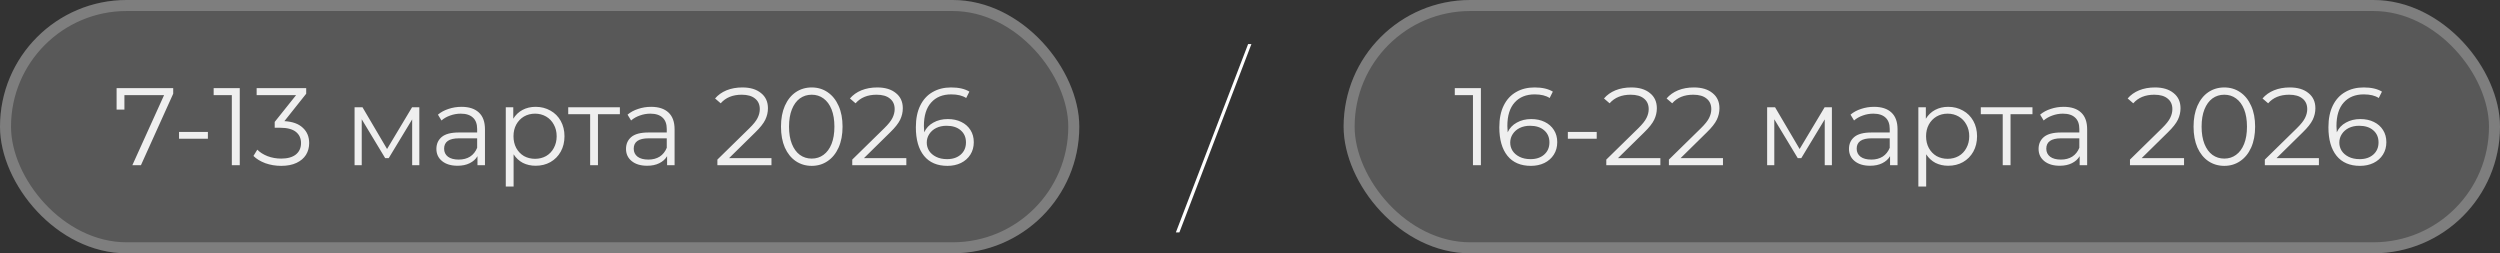 <?xml version="1.0" encoding="UTF-8"?> <svg xmlns="http://www.w3.org/2000/svg" width="227" height="23" viewBox="0 0 227 23" fill="none"><rect x="0" y="0" width="227" height="23" fill="#333333" stroke="none"/><rect width="98" height="23" rx="11.5" fill="white" fill-opacity="0.18"></rect><rect x="0.5" y="0.5" width="97" height="22" rx="11" stroke="white" stroke-opacity="0.23"></rect><path d="M15.727 8V8.51L12.797 15H12.017L14.897 8.64H11.297V9.95H10.587V8H15.727ZM16.257 11.98H18.877V12.6H16.257V11.98ZM21.77 8V15H21.05V8.64H19.4V8H21.77ZM25.823 11C26.556 11.04 27.113 11.24 27.493 11.6C27.88 11.953 28.073 12.417 28.073 12.99C28.073 13.39 27.976 13.747 27.783 14.06C27.59 14.367 27.303 14.61 26.923 14.79C26.543 14.97 26.079 15.06 25.533 15.06C25.026 15.06 24.546 14.98 24.093 14.82C23.646 14.653 23.286 14.433 23.013 14.16L23.363 13.59C23.596 13.83 23.906 14.027 24.293 14.18C24.68 14.327 25.093 14.4 25.533 14.4C26.106 14.4 26.549 14.277 26.863 14.03C27.176 13.777 27.333 13.43 27.333 12.99C27.333 12.557 27.176 12.217 26.863 11.97C26.549 11.723 26.076 11.6 25.443 11.6H24.943V11.07L26.883 8.64H23.303V8H27.803V8.51L25.823 11ZM38.075 9.74V15H37.425V10.84L35.295 14.36H34.975L32.845 10.83V15H32.195V9.74H32.915L35.145 13.53L37.415 9.74H38.075ZM41.905 9.7C42.592 9.7 43.118 9.873 43.485 10.22C43.852 10.56 44.035 11.067 44.035 11.74V15H43.355V14.18C43.195 14.453 42.958 14.667 42.645 14.82C42.338 14.973 41.972 15.05 41.545 15.05C40.958 15.05 40.492 14.91 40.145 14.63C39.798 14.35 39.625 13.98 39.625 13.52C39.625 13.073 39.785 12.713 40.105 12.44C40.432 12.167 40.948 12.03 41.655 12.03H43.325V11.71C43.325 11.257 43.198 10.913 42.945 10.68C42.692 10.44 42.322 10.32 41.835 10.32C41.502 10.32 41.182 10.377 40.875 10.49C40.568 10.597 40.305 10.747 40.085 10.94L39.765 10.41C40.032 10.183 40.352 10.01 40.725 9.89C41.098 9.763 41.492 9.7 41.905 9.7ZM41.655 14.49C42.055 14.49 42.398 14.4 42.685 14.22C42.972 14.033 43.185 13.767 43.325 13.42V12.56H41.675C40.775 12.56 40.325 12.873 40.325 13.5C40.325 13.807 40.442 14.05 40.675 14.23C40.908 14.403 41.235 14.49 41.655 14.49ZM48.635 9.7C49.128 9.7 49.575 9.813 49.975 10.04C50.375 10.26 50.688 10.573 50.915 10.98C51.142 11.387 51.255 11.85 51.255 12.37C51.255 12.897 51.142 13.363 50.915 13.77C50.688 14.177 50.375 14.493 49.975 14.72C49.582 14.94 49.135 15.05 48.635 15.05C48.208 15.05 47.822 14.963 47.475 14.79C47.135 14.61 46.855 14.35 46.635 14.01V16.94H45.925V9.74H46.605V10.78C46.818 10.433 47.098 10.167 47.445 9.98C47.798 9.793 48.195 9.7 48.635 9.7ZM48.585 14.42C48.952 14.42 49.285 14.337 49.585 14.17C49.885 13.997 50.118 13.753 50.285 13.44C50.458 13.127 50.545 12.77 50.545 12.37C50.545 11.97 50.458 11.617 50.285 11.31C50.118 10.997 49.885 10.753 49.585 10.58C49.285 10.407 48.952 10.32 48.585 10.32C48.212 10.32 47.875 10.407 47.575 10.58C47.282 10.753 47.048 10.997 46.875 11.31C46.708 11.617 46.625 11.97 46.625 12.37C46.625 12.77 46.708 13.127 46.875 13.44C47.048 13.753 47.282 13.997 47.575 14.17C47.875 14.337 48.212 14.42 48.585 14.42ZM56.285 10.37H54.295V15H53.585V10.37H51.595V9.74H56.285V10.37ZM59.122 9.7C59.808 9.7 60.335 9.873 60.702 10.22C61.068 10.56 61.252 11.067 61.252 11.74V15H60.572V14.18C60.412 14.453 60.175 14.667 59.862 14.82C59.555 14.973 59.188 15.05 58.762 15.05C58.175 15.05 57.708 14.91 57.362 14.63C57.015 14.35 56.842 13.98 56.842 13.52C56.842 13.073 57.002 12.713 57.322 12.44C57.648 12.167 58.165 12.03 58.872 12.03H60.542V11.71C60.542 11.257 60.415 10.913 60.162 10.68C59.908 10.44 59.538 10.32 59.052 10.32C58.718 10.32 58.398 10.377 58.092 10.49C57.785 10.597 57.522 10.747 57.302 10.94L56.982 10.41C57.248 10.183 57.568 10.01 57.942 9.89C58.315 9.763 58.708 9.7 59.122 9.7ZM58.872 14.49C59.272 14.49 59.615 14.4 59.902 14.22C60.188 14.033 60.402 13.767 60.542 13.42V12.56H58.892C57.992 12.56 57.542 12.873 57.542 13.5C57.542 13.807 57.658 14.05 57.892 14.23C58.125 14.403 58.452 14.49 58.872 14.49ZM70.049 14.36V15H65.139V14.49L68.049 11.64C68.416 11.28 68.662 10.97 68.789 10.71C68.922 10.443 68.989 10.177 68.989 9.91C68.989 9.497 68.846 9.177 68.559 8.95C68.279 8.717 67.876 8.6 67.349 8.6C66.529 8.6 65.892 8.86 65.439 9.38L64.929 8.94C65.202 8.62 65.549 8.373 65.969 8.2C66.396 8.027 66.876 7.94 67.409 7.94C68.122 7.94 68.686 8.11 69.099 8.45C69.519 8.783 69.729 9.243 69.729 9.83C69.729 10.19 69.649 10.537 69.489 10.87C69.329 11.203 69.026 11.587 68.579 12.02L66.199 14.36H70.049ZM73.704 15.06C73.164 15.06 72.68 14.917 72.254 14.63C71.834 14.343 71.504 13.933 71.264 13.4C71.03 12.86 70.914 12.227 70.914 11.5C70.914 10.773 71.03 10.143 71.264 9.61C71.504 9.07 71.834 8.657 72.254 8.37C72.68 8.083 73.164 7.94 73.704 7.94C74.244 7.94 74.724 8.083 75.144 8.37C75.57 8.657 75.904 9.07 76.144 9.61C76.384 10.143 76.504 10.773 76.504 11.5C76.504 12.227 76.384 12.86 76.144 13.4C75.904 13.933 75.57 14.343 75.144 14.63C74.724 14.917 74.244 15.06 73.704 15.06ZM73.704 14.4C74.11 14.4 74.467 14.287 74.774 14.06C75.087 13.833 75.33 13.503 75.504 13.07C75.677 12.637 75.764 12.113 75.764 11.5C75.764 10.887 75.677 10.363 75.504 9.93C75.33 9.497 75.087 9.167 74.774 8.94C74.467 8.713 74.11 8.6 73.704 8.6C73.297 8.6 72.937 8.713 72.624 8.94C72.317 9.167 72.077 9.497 71.904 9.93C71.73 10.363 71.644 10.887 71.644 11.5C71.644 12.113 71.73 12.637 71.904 13.07C72.077 13.503 72.317 13.833 72.624 14.06C72.937 14.287 73.297 14.4 73.704 14.4ZM82.295 14.36V15H77.385V14.49L80.295 11.64C80.662 11.28 80.909 10.97 81.035 10.71C81.168 10.443 81.235 10.177 81.235 9.91C81.235 9.497 81.092 9.177 80.805 8.95C80.525 8.717 80.122 8.6 79.595 8.6C78.775 8.6 78.138 8.86 77.685 9.38L77.175 8.94C77.448 8.62 77.795 8.373 78.215 8.2C78.642 8.027 79.122 7.94 79.655 7.94C80.368 7.94 80.932 8.11 81.345 8.45C81.765 8.783 81.975 9.243 81.975 9.83C81.975 10.19 81.895 10.537 81.735 10.87C81.575 11.203 81.272 11.587 80.825 12.02L78.445 14.36H82.295ZM86.06 10.81C86.52 10.81 86.926 10.897 87.28 11.07C87.64 11.243 87.92 11.49 88.12 11.81C88.32 12.123 88.42 12.49 88.42 12.91C88.42 13.337 88.316 13.713 88.11 14.04C87.903 14.367 87.616 14.62 87.25 14.8C86.89 14.973 86.483 15.06 86.03 15.06C85.103 15.06 84.393 14.757 83.9 14.15C83.406 13.537 83.16 12.673 83.16 11.56C83.16 10.78 83.293 10.12 83.56 9.58C83.826 9.04 84.2 8.633 84.68 8.36C85.16 8.08 85.72 7.94 86.36 7.94C87.053 7.94 87.606 8.067 88.02 8.32L87.73 8.9C87.396 8.68 86.943 8.57 86.37 8.57C85.596 8.57 84.99 8.817 84.55 9.31C84.11 9.797 83.89 10.507 83.89 11.44C83.89 11.607 83.9 11.797 83.92 12.01C84.093 11.63 84.37 11.337 84.75 11.13C85.13 10.917 85.566 10.81 86.06 10.81ZM86 14.45C86.506 14.45 86.916 14.313 87.23 14.04C87.55 13.76 87.71 13.39 87.71 12.93C87.71 12.47 87.55 12.103 87.23 11.83C86.916 11.557 86.49 11.42 85.95 11.42C85.596 11.42 85.283 11.487 85.01 11.62C84.743 11.753 84.533 11.937 84.38 12.17C84.226 12.403 84.15 12.663 84.15 12.95C84.15 13.217 84.22 13.463 84.36 13.69C84.506 13.917 84.72 14.1 85 14.24C85.28 14.38 85.613 14.45 86 14.45Z" fill="#EFEFEF"></path><rect x="122" width="105" height="23" rx="11.5" fill="white" fill-opacity="0.18"></rect><rect x="122.5" y="0.5" width="104" height="22" rx="11" stroke="white" stroke-opacity="0.23"></rect><path d="M134.465 8V15H133.745V8.64H132.095V8H134.465ZM139.038 10.81C139.498 10.81 139.905 10.897 140.258 11.07C140.618 11.243 140.898 11.49 141.098 11.81C141.298 12.123 141.398 12.49 141.398 12.91C141.398 13.337 141.295 13.713 141.088 14.04C140.881 14.367 140.595 14.62 140.228 14.8C139.868 14.973 139.461 15.06 139.008 15.06C138.081 15.06 137.371 14.757 136.878 14.15C136.385 13.537 136.138 12.673 136.138 11.56C136.138 10.78 136.271 10.12 136.538 9.58C136.805 9.04 137.178 8.633 137.658 8.36C138.138 8.08 138.698 7.94 139.338 7.94C140.031 7.94 140.585 8.067 140.998 8.32L140.708 8.9C140.375 8.68 139.921 8.57 139.348 8.57C138.575 8.57 137.968 8.817 137.528 9.31C137.088 9.797 136.868 10.507 136.868 11.44C136.868 11.607 136.878 11.797 136.898 12.01C137.071 11.63 137.348 11.337 137.728 11.13C138.108 10.917 138.545 10.81 139.038 10.81ZM138.978 14.45C139.485 14.45 139.895 14.313 140.208 14.04C140.528 13.76 140.688 13.39 140.688 12.93C140.688 12.47 140.528 12.103 140.208 11.83C139.895 11.557 139.468 11.42 138.928 11.42C138.575 11.42 138.261 11.487 137.988 11.62C137.721 11.753 137.511 11.937 137.358 12.17C137.205 12.403 137.128 12.663 137.128 12.95C137.128 13.217 137.198 13.463 137.338 13.69C137.485 13.917 137.698 14.1 137.978 14.24C138.258 14.38 138.591 14.45 138.978 14.45ZM142.361 11.98H144.981V12.6H142.361V11.98ZM150.762 14.36V15H145.852V14.49L148.762 11.64C149.129 11.28 149.375 10.97 149.502 10.71C149.635 10.443 149.702 10.177 149.702 9.91C149.702 9.497 149.559 9.177 149.272 8.95C148.992 8.717 148.589 8.6 148.062 8.6C147.242 8.6 146.605 8.86 146.152 9.38L145.642 8.94C145.915 8.62 146.262 8.373 146.682 8.2C147.109 8.027 147.589 7.94 148.122 7.94C148.835 7.94 149.399 8.11 149.812 8.45C150.232 8.783 150.442 9.243 150.442 9.83C150.442 10.19 150.362 10.537 150.202 10.87C150.042 11.203 149.739 11.587 149.292 12.02L146.912 14.36H150.762ZM156.446 14.36V15H151.536V14.49L154.446 11.64C154.812 11.28 155.059 10.97 155.186 10.71C155.319 10.443 155.386 10.177 155.386 9.91C155.386 9.497 155.242 9.177 154.956 8.95C154.676 8.717 154.272 8.6 153.746 8.6C152.926 8.6 152.289 8.86 151.836 9.38L151.326 8.94C151.599 8.62 151.946 8.373 152.366 8.2C152.792 8.027 153.272 7.94 153.806 7.94C154.519 7.94 155.082 8.11 155.496 8.45C155.916 8.783 156.126 9.243 156.126 9.83C156.126 10.19 156.046 10.537 155.886 10.87C155.726 11.203 155.422 11.587 154.976 12.02L152.596 14.36H156.446ZM166.336 9.74V15H165.686V10.84L163.556 14.36H163.236L161.106 10.83V15H160.456V9.74H161.176L163.406 13.53L165.676 9.74H166.336ZM170.167 9.7C170.853 9.7 171.38 9.873 171.747 10.22C172.113 10.56 172.297 11.067 172.297 11.74V15H171.617V14.18C171.457 14.453 171.22 14.667 170.907 14.82C170.6 14.973 170.233 15.05 169.807 15.05C169.22 15.05 168.753 14.91 168.407 14.63C168.06 14.35 167.887 13.98 167.887 13.52C167.887 13.073 168.047 12.713 168.367 12.44C168.693 12.167 169.21 12.03 169.917 12.03H171.587V11.71C171.587 11.257 171.46 10.913 171.207 10.68C170.953 10.44 170.583 10.32 170.097 10.32C169.763 10.32 169.443 10.377 169.137 10.49C168.83 10.597 168.567 10.747 168.347 10.94L168.027 10.41C168.293 10.183 168.613 10.01 168.987 9.89C169.36 9.763 169.753 9.7 170.167 9.7ZM169.917 14.49C170.317 14.49 170.66 14.4 170.947 14.22C171.233 14.033 171.447 13.767 171.587 13.42V12.56H169.937C169.037 12.56 168.587 12.873 168.587 13.5C168.587 13.807 168.703 14.05 168.937 14.23C169.17 14.403 169.497 14.49 169.917 14.49ZM176.897 9.7C177.39 9.7 177.837 9.813 178.237 10.04C178.637 10.26 178.95 10.573 179.177 10.98C179.403 11.387 179.517 11.85 179.517 12.37C179.517 12.897 179.403 13.363 179.177 13.77C178.95 14.177 178.637 14.493 178.237 14.72C177.843 14.94 177.397 15.05 176.897 15.05C176.47 15.05 176.083 14.963 175.737 14.79C175.397 14.61 175.117 14.35 174.897 14.01V16.94H174.187V9.74H174.867V10.78C175.08 10.433 175.36 10.167 175.707 9.98C176.06 9.793 176.457 9.7 176.897 9.7ZM176.847 14.42C177.213 14.42 177.547 14.337 177.847 14.17C178.147 13.997 178.38 13.753 178.547 13.44C178.72 13.127 178.807 12.77 178.807 12.37C178.807 11.97 178.72 11.617 178.547 11.31C178.38 10.997 178.147 10.753 177.847 10.58C177.547 10.407 177.213 10.32 176.847 10.32C176.473 10.32 176.137 10.407 175.837 10.58C175.543 10.753 175.31 10.997 175.137 11.31C174.97 11.617 174.887 11.97 174.887 12.37C174.887 12.77 174.97 13.127 175.137 13.44C175.31 13.753 175.543 13.997 175.837 14.17C176.137 14.337 176.473 14.42 176.847 14.42ZM184.547 10.37H182.557V15H181.847V10.37H179.857V9.74H184.547V10.37ZM187.383 9.7C188.07 9.7 188.597 9.873 188.963 10.22C189.33 10.56 189.513 11.067 189.513 11.74V15H188.833V14.18C188.673 14.453 188.437 14.667 188.123 14.82C187.817 14.973 187.45 15.05 187.023 15.05C186.437 15.05 185.97 14.91 185.623 14.63C185.277 14.35 185.103 13.98 185.103 13.52C185.103 13.073 185.263 12.713 185.583 12.44C185.91 12.167 186.427 12.03 187.133 12.03H188.803V11.71C188.803 11.257 188.677 10.913 188.423 10.68C188.17 10.44 187.8 10.32 187.313 10.32C186.98 10.32 186.66 10.377 186.353 10.49C186.047 10.597 185.783 10.747 185.563 10.94L185.243 10.41C185.51 10.183 185.83 10.01 186.203 9.89C186.577 9.763 186.97 9.7 187.383 9.7ZM187.133 14.49C187.533 14.49 187.877 14.4 188.163 14.22C188.45 14.033 188.663 13.767 188.803 13.42V12.56H187.153C186.253 12.56 185.803 12.873 185.803 13.5C185.803 13.807 185.92 14.05 186.153 14.23C186.387 14.403 186.713 14.49 187.133 14.49ZM198.311 14.36V15H193.401V14.49L196.311 11.64C196.677 11.28 196.924 10.97 197.051 10.71C197.184 10.443 197.251 10.177 197.251 9.91C197.251 9.497 197.107 9.177 196.821 8.95C196.541 8.717 196.137 8.6 195.611 8.6C194.791 8.6 194.154 8.86 193.701 9.38L193.191 8.94C193.464 8.62 193.811 8.373 194.231 8.2C194.657 8.027 195.137 7.94 195.671 7.94C196.384 7.94 196.947 8.11 197.361 8.45C197.781 8.783 197.991 9.243 197.991 9.83C197.991 10.19 197.911 10.537 197.751 10.87C197.591 11.203 197.287 11.587 196.841 12.02L194.461 14.36H198.311ZM201.965 15.06C201.425 15.06 200.942 14.917 200.515 14.63C200.095 14.343 199.765 13.933 199.525 13.4C199.292 12.86 199.175 12.227 199.175 11.5C199.175 10.773 199.292 10.143 199.525 9.61C199.765 9.07 200.095 8.657 200.515 8.37C200.942 8.083 201.425 7.94 201.965 7.94C202.505 7.94 202.985 8.083 203.405 8.37C203.832 8.657 204.165 9.07 204.405 9.61C204.645 10.143 204.765 10.773 204.765 11.5C204.765 12.227 204.645 12.86 204.405 13.4C204.165 13.933 203.832 14.343 203.405 14.63C202.985 14.917 202.505 15.06 201.965 15.06ZM201.965 14.4C202.372 14.4 202.729 14.287 203.035 14.06C203.349 13.833 203.592 13.503 203.765 13.07C203.939 12.637 204.025 12.113 204.025 11.5C204.025 10.887 203.939 10.363 203.765 9.93C203.592 9.497 203.349 9.167 203.035 8.94C202.729 8.713 202.372 8.6 201.965 8.6C201.559 8.6 201.199 8.713 200.885 8.94C200.579 9.167 200.339 9.497 200.165 9.93C199.992 10.363 199.905 10.887 199.905 11.5C199.905 12.113 199.992 12.637 200.165 13.07C200.339 13.503 200.579 13.833 200.885 14.06C201.199 14.287 201.559 14.4 201.965 14.4ZM210.557 14.36V15H205.647V14.49L208.557 11.64C208.924 11.28 209.17 10.97 209.297 10.71C209.43 10.443 209.497 10.177 209.497 9.91C209.497 9.497 209.354 9.177 209.067 8.95C208.787 8.717 208.384 8.6 207.857 8.6C207.037 8.6 206.4 8.86 205.947 9.38L205.437 8.94C205.71 8.62 206.057 8.373 206.477 8.2C206.904 8.027 207.384 7.94 207.917 7.94C208.63 7.94 209.194 8.11 209.607 8.45C210.027 8.783 210.237 9.243 210.237 9.83C210.237 10.19 210.157 10.537 209.997 10.87C209.837 11.203 209.534 11.587 209.087 12.02L206.707 14.36H210.557ZM214.321 10.81C214.781 10.81 215.188 10.897 215.541 11.07C215.901 11.243 216.181 11.49 216.381 11.81C216.581 12.123 216.681 12.49 216.681 12.91C216.681 13.337 216.578 13.713 216.371 14.04C216.165 14.367 215.878 14.62 215.511 14.8C215.151 14.973 214.745 15.06 214.291 15.06C213.365 15.06 212.655 14.757 212.161 14.15C211.668 13.537 211.421 12.673 211.421 11.56C211.421 10.78 211.555 10.12 211.821 9.58C212.088 9.04 212.461 8.633 212.941 8.36C213.421 8.08 213.981 7.94 214.621 7.94C215.315 7.94 215.868 8.067 216.281 8.32L215.991 8.9C215.658 8.68 215.205 8.57 214.631 8.57C213.858 8.57 213.251 8.817 212.811 9.31C212.371 9.797 212.151 10.507 212.151 11.44C212.151 11.607 212.161 11.797 212.181 12.01C212.355 11.63 212.631 11.337 213.011 11.13C213.391 10.917 213.828 10.81 214.321 10.81ZM214.261 14.45C214.768 14.45 215.178 14.313 215.491 14.04C215.811 13.76 215.971 13.39 215.971 12.93C215.971 12.47 215.811 12.103 215.491 11.83C215.178 11.557 214.751 11.42 214.211 11.42C213.858 11.42 213.545 11.487 213.271 11.62C213.005 11.753 212.795 11.937 212.641 12.17C212.488 12.403 212.411 12.663 212.411 12.95C212.411 13.217 212.481 13.463 212.621 13.69C212.768 13.917 212.981 14.1 213.261 14.24C213.541 14.38 213.875 14.45 214.261 14.45Z" fill="#EFEFEF"></path><path d="M113.629 4L107.089 21.1H106.769L113.329 4H113.629Z" fill="white"></path></svg> 